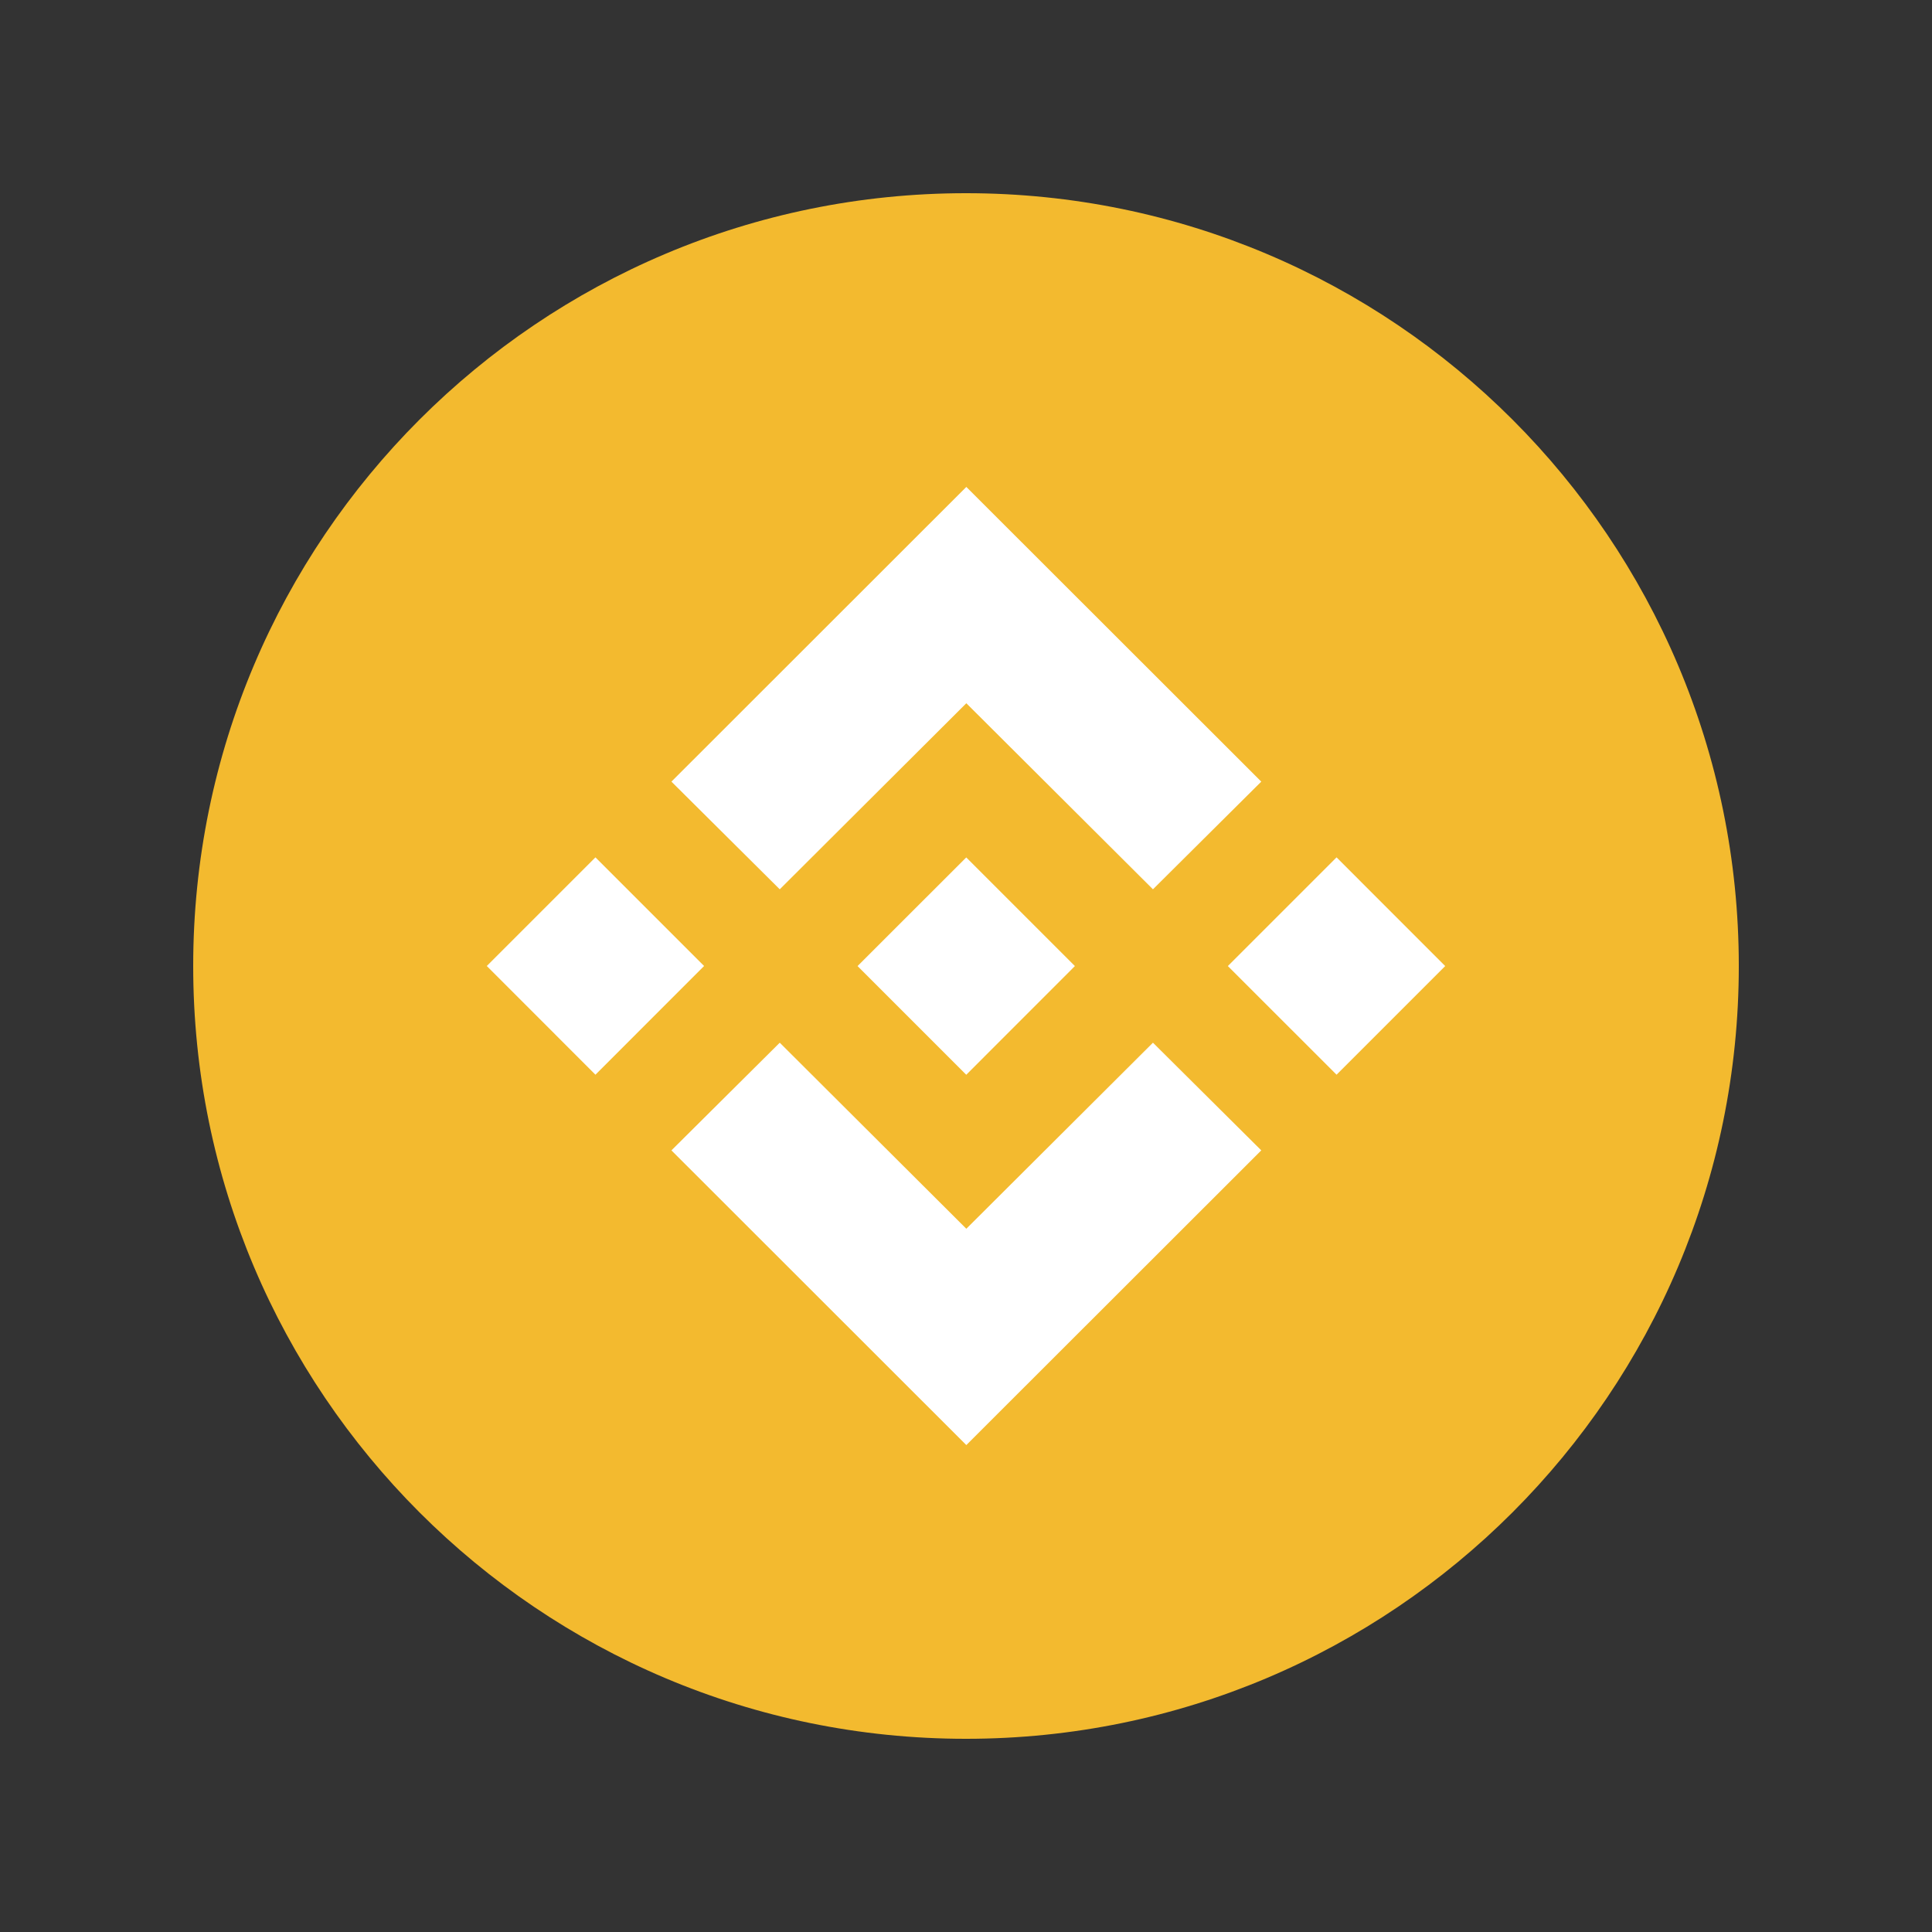 <svg     viewBox="0 0 30 30" fill="none" xmlns="http://www.w3.org/2000/svg">
<rect x="0" y="0" width="30" height="30" fill="#333333" stroke="none"/>
<path d="M15 27C21.627 27 27 21.627 27 15C27 8.373 21.627 3 15 3C8.373 3 3 8.373 3 15C3 21.627 8.373 27 15 27Z" fill="#F3BA2F"/>
<path d="M15.005 10.92L17.903 13.809L19.585 12.137L15.005 7.561L10.426 12.137L12.108 13.809L15.005 10.92Z" fill="white"/>
<path d="M15.005 19.08L12.108 16.191L10.426 17.863L15.005 22.439L19.585 17.863L17.903 16.191L15.005 19.08Z" fill="white"/>
<path d="M9.246 13.313L7.559 15L9.246 16.688L10.933 15L9.246 13.313Z" fill="white"/>
<path d="M15.004 13.314L13.316 15.001L15.004 16.689L16.691 15.001L15.004 13.314Z" fill="white"/>
<path d="M20.754 13.313L19.066 15.001L20.754 16.688L22.441 15.001L20.754 13.313Z" fill="white"/>
</svg>
